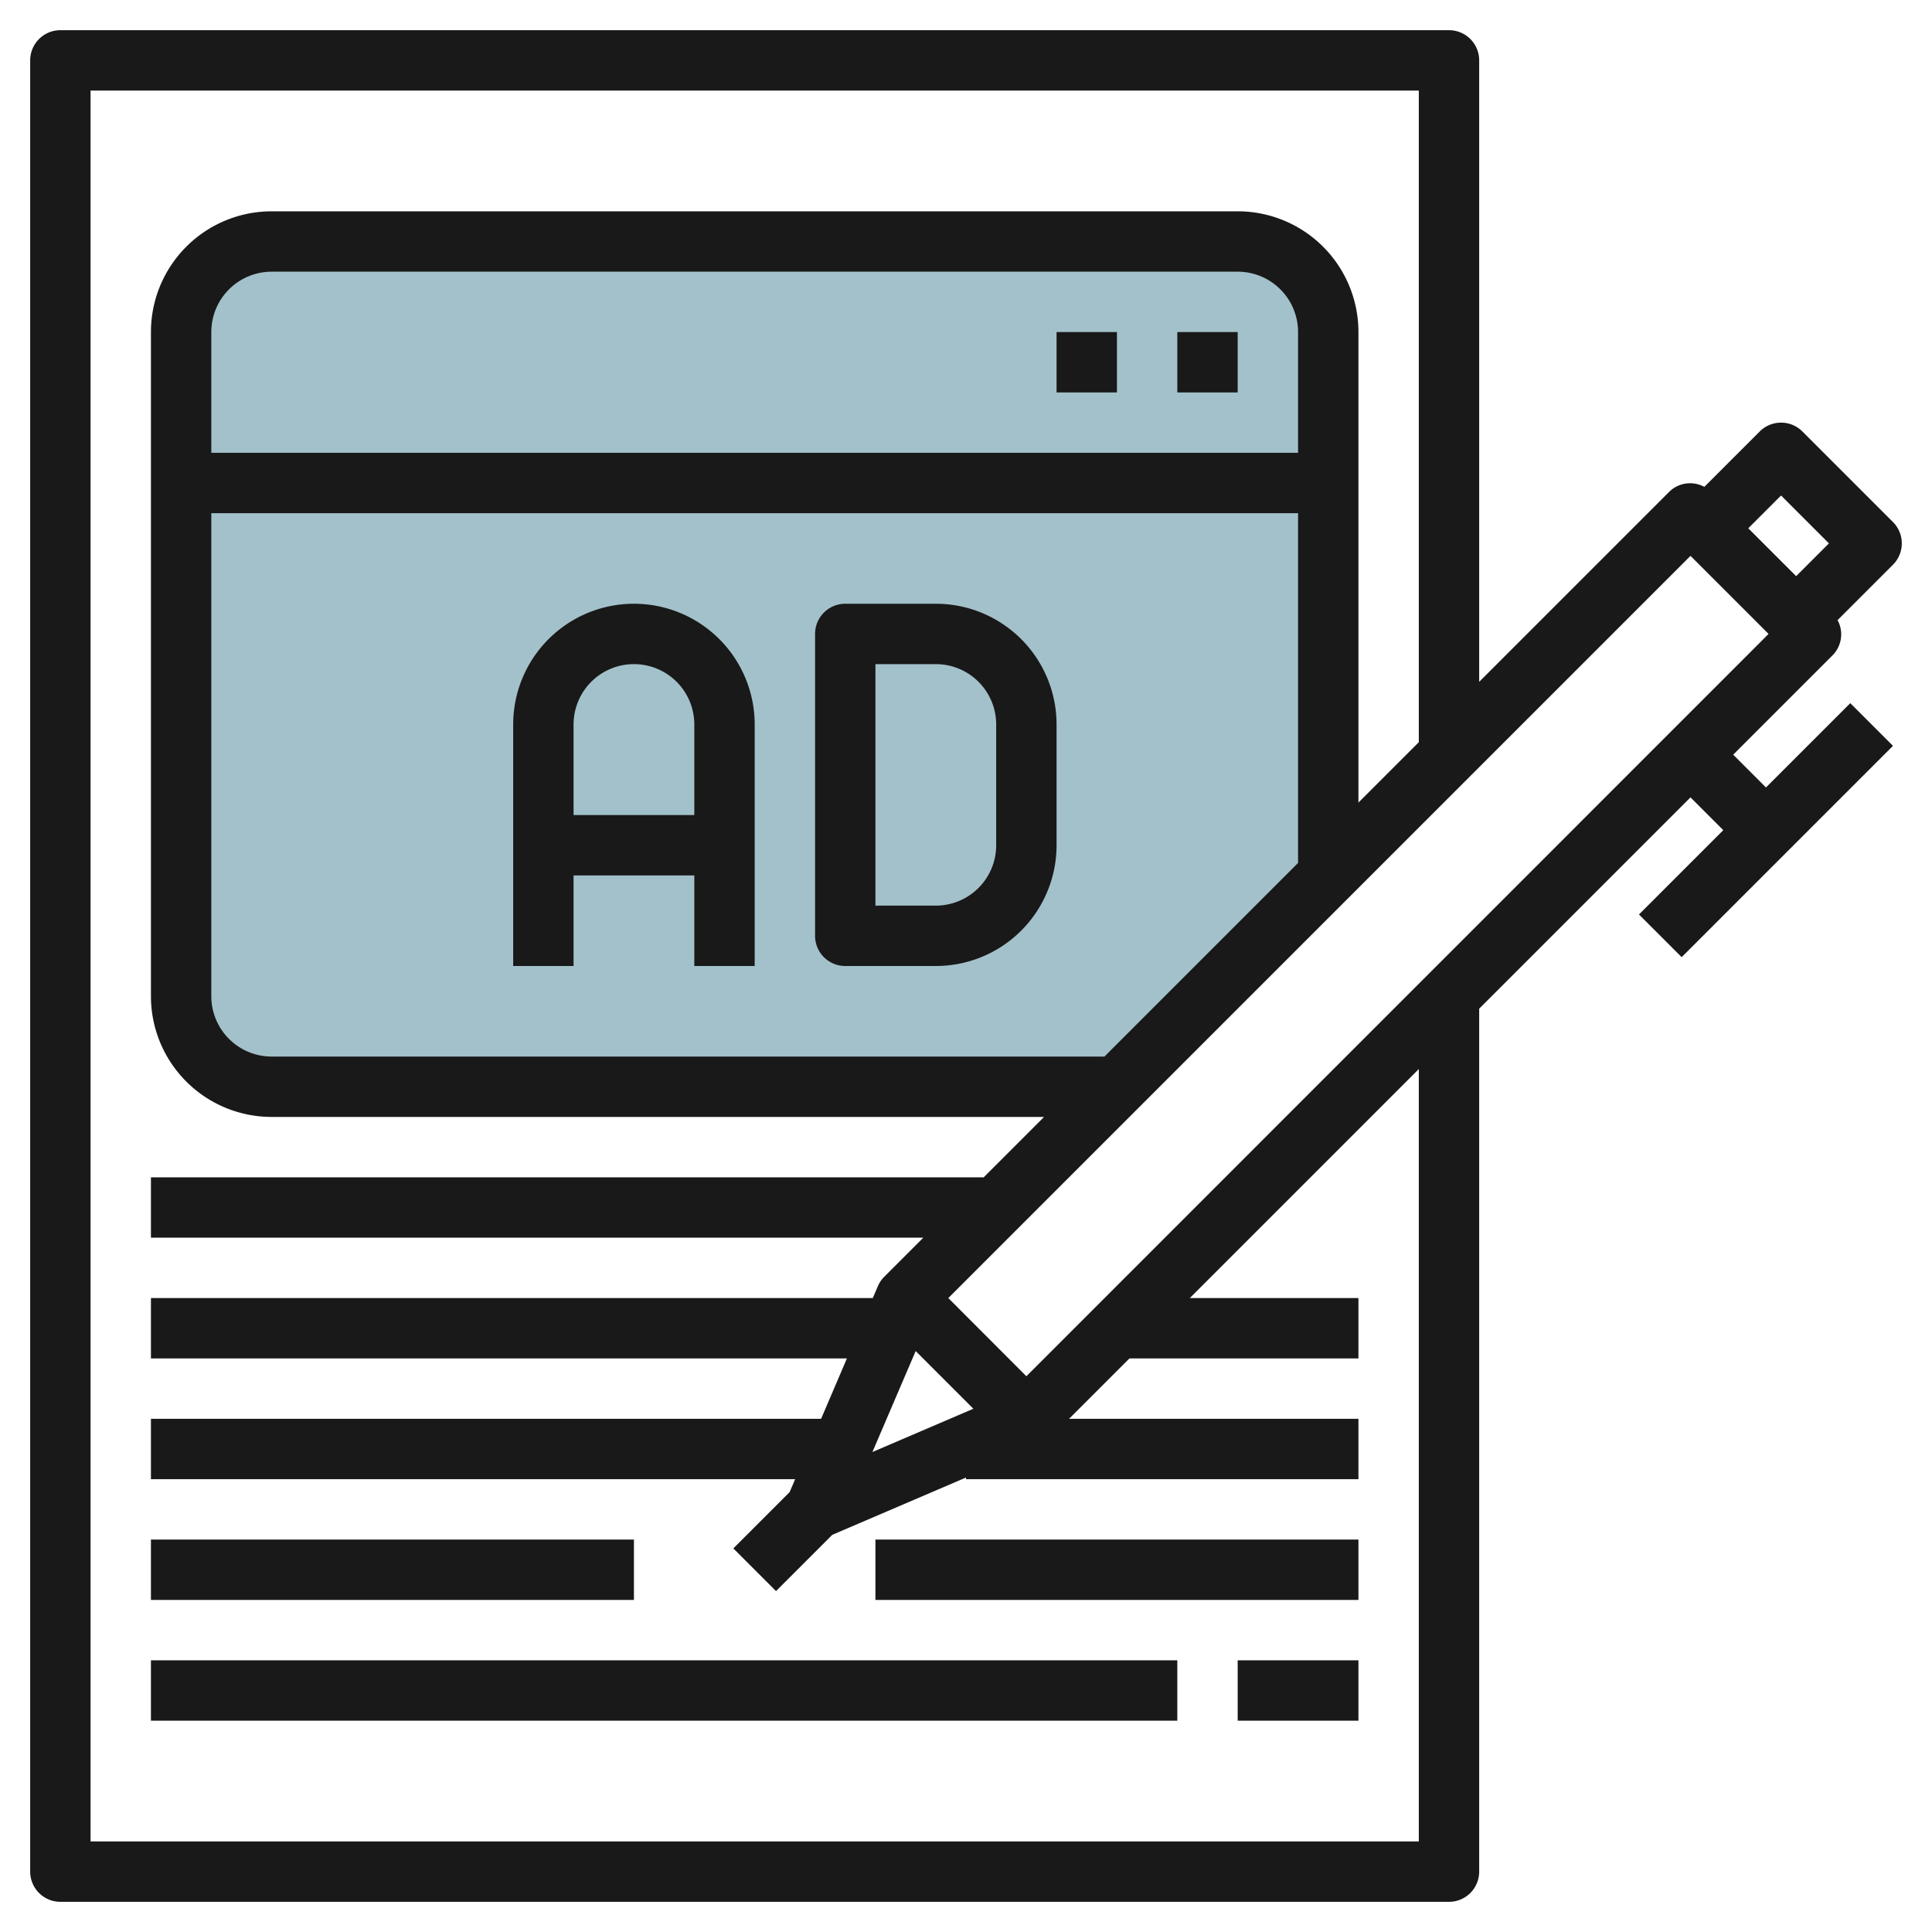 <svg id="Layer_3" height="512" viewBox="0 0 64 64" width="512" xmlns="http://www.w3.org/2000/svg" data-name="Layer 3"><path d="m44 29v-18a3 3 0 0 0 -3-3h-32a3 3 0 0 0 -3 3v22a3 3 0 0 0 3 3h28z" fill="#a3c1ca"/><g fill="#191919"><path d="m21 20a4 4 0 0 0 -4 4v8h2v-3h4v3h2v-8a4 4 0 0 0 -4-4zm-2 7v-3a2 2 0 0 1 4 0v3z"/><path d="m31 20h-3a1 1 0 0 0 -1 1v10a1 1 0 0 0 1 1h3a4 4 0 0 0 4-4v-4a4 4 0 0 0 -4-4zm2 8a2 2 0 0 1 -2 2h-2v-8h2a2 2 0 0 1 2 2z"/><path d="m39 11h2v2h-2z"/><path d="m35 11h2v2h-2z"/><path d="m29 51h16v2h-16z"/><path d="m5 51h16v2h-16z"/><path d="m5 55h34v2h-34z"/><path d="m41 55h4v2h-4z"/><path d="m62.707 17.293-3-3a1 1 0 0 0 -1.414 0l-1.835 1.835a.987.987 0 0 0 -1.165.165l-6.293 6.293v-20.586a1 1 0 0 0 -1-1h-46a1 1 0 0 0 -1 1v60a1 1 0 0 0 1 1h46a1 1 0 0 0 1-1v-28.586l7-7 1.086 1.086-2.793 2.793 1.414 1.414 7-7-1.414-1.414-2.793 2.793-1.086-1.086 3.293-3.293a.987.987 0 0 0 .165-1.165l1.835-1.835a1 1 0 0 0 0-1.414zm-3.707-.879 1.586 1.586-1.086 1.086-1.586-1.586zm-12 44.586h-44v-58h44v21.586l-2 2v-15.586a4 4 0 0 0 -4-4h-32a4 4 0 0 0 -4 4v22a4 4 0 0 0 4 4h25.586l-2 2h-27.586v2h25.586l-1.293 1.293a1 1 0 0 0 -.212.313l-.169.394h-23.912v2h23.055l-.855 2h-22.2v2h21.341l-.184.429-1.864 1.864 1.414 1.414 1.864-1.864 4.429-1.898v.055h13v-2h-9.586l2-2h7.586v-2h-5.586l7.586-7.586zm-10.414-26h-27.586a2 2 0 0 1 -2-2v-16h36v11.586zm6.414-20h-36v-4a2 2 0 0 1 2-2h32a2 2 0 0 1 2 2zm-14.1 33.1 1.433-3.345 1.911 1.911zm5.1-2.51-2.586-2.59 24.586-24.586 2.586 2.586z"/></g></svg>